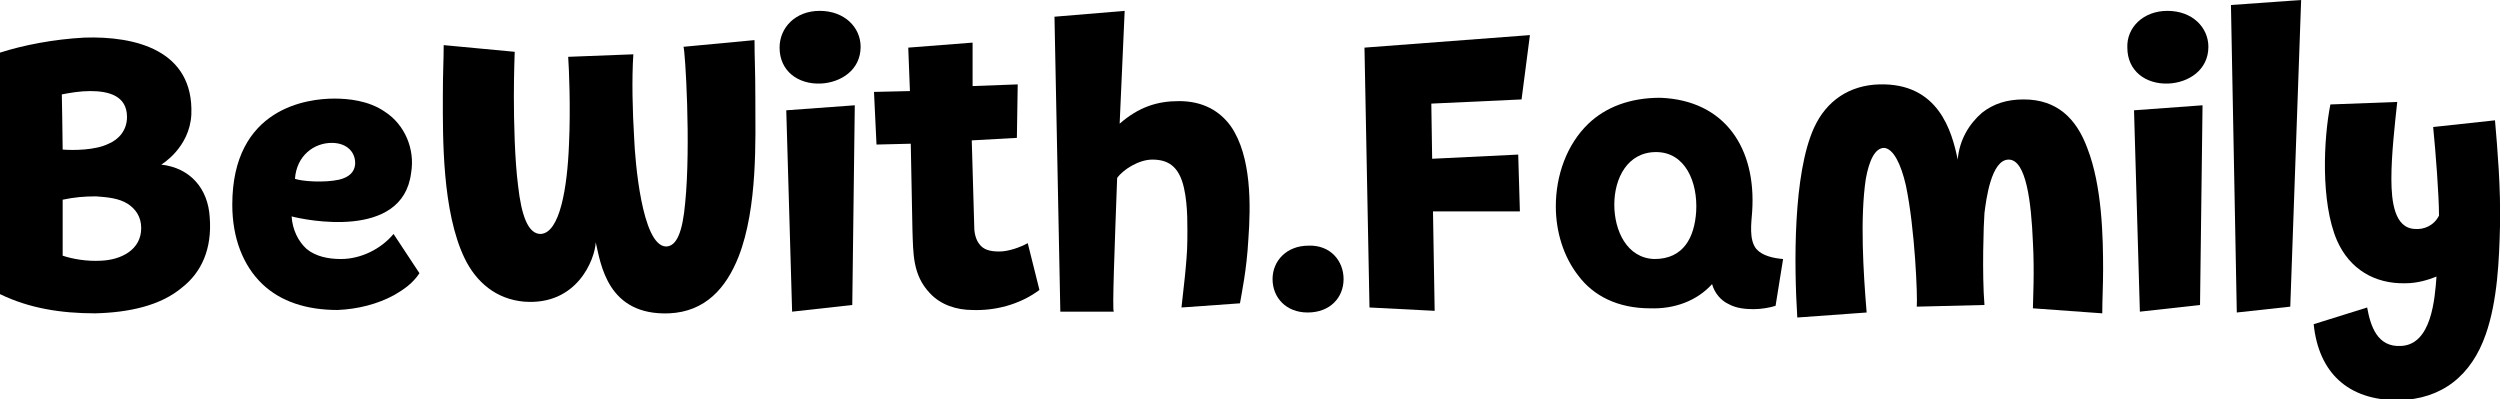 <?xml version="1.0" encoding="utf-8"?>
<!-- Generator: Adobe Illustrator 24.3.0, SVG Export Plug-In . SVG Version: 6.00 Build 0)  -->
<svg version="1.1" id="Layer_1" xmlns="http://www.w3.org/2000/svg" xmlns:xlink="http://www.w3.org/1999/xlink" x="0px" y="0px"
	 viewBox="0 0 299.2 47.8" style="enable-background:new 0 0 299.2 47.8;" xml:space="preserve">
<g>
	<path d="M10.1,4.5c6.1-0.2,13.1,1.5,12.8,9.2c-0.2,4-3.6,6-3.6,6c3.5,0.4,5.6,2.9,5.8,6.3c0.3,3.8-1,6.6-3.3,8.4
		c-2.6,2.2-6.4,3-10.4,3.1c-4.1,0-7.9-0.6-11.4-2.3L0,6.3C2.8,5.4,6.4,4.7,10.1,4.5L10.1,4.5z M7.5,17.9C8.7,18,11.4,18,13,17.2
		c1.2-0.5,2.2-1.6,2.2-3.2c0-2.6-2.3-3.1-4.4-3.1c-1.2,0-2.4,0.2-3.4,0.4C7.4,11.4,7.5,16.8,7.5,17.9z M12.1,31.2
		c2.4-0.1,4.8-1.3,4.8-3.9c0-1.4-0.7-2.3-1.6-2.9c-1.1-0.7-2.5-0.8-3.8-0.9c-1.4,0-2.6,0.1-4,0.4l0,6.7C8.7,31,10.4,31.3,12.1,31.2z
		"/>
	<path d="M36.7,29.8c1.1,0.9,2.6,1.2,4.1,1.2c2.4,0,4.8-1.2,6.3-3l3.1,4.7c-0.8,1.2-1.8,1.9-3,2.6c-2,1.1-4.4,1.7-6.8,1.8
		c-3.7,0-6.8-1-9-3.1c-2.3-2.2-3.6-5.5-3.6-9.5c0-11.6,9-12.7,12.2-12.7c1.6,0,4.1,0.2,6.1,1.6c2.3,1.5,3.6,4.4,3.1,7.3
		c-1,8.1-12.8,5.6-14.3,5.2C35,27.5,35.7,28.9,36.7,29.8L36.7,29.8z M40.6,21.5c1.2-0.3,1.8-0.9,1.9-1.8c0.1-1.4-0.9-2.6-2.8-2.6
		c-2.1,0-4.2,1.5-4.4,4.3C36.1,21.7,38.8,21.9,40.6,21.5z"/>
	<path d="M75.9,16.6c0.1,2.5,0.9,12.8,3.8,12.9c1.3,0,2-1.8,2.3-5.2c0.7-6.9,0-18.3-0.2-18.7l8.5-0.8c0,2.2,0.1,3.5,0.1,7.1
		c0,4.7,0.3,12.9-2,18.8c-1.5,3.8-4,6.6-8.3,6.8c-7.4,0.3-8.2-5.9-8.8-8.5c-0.1,2-2.2,7.6-8.6,7.1c-3.3-0.3-5.7-2.3-7.1-5.2
		C52.9,25.3,53,16.4,53,11.7c0-3.3,0.1-4.3,0.1-6.3l8.5,0.8c0,0.2-0.1,2.5-0.1,5.4c0,2.9,0.1,7.5,0.5,10.6c0.4,3.6,1.2,5.8,2.7,5.8
		c2.3-0.1,3.2-5.5,3.4-10.8c0.2-4.3,0-9-0.1-10.4l7.8-0.3C75.6,9.4,75.7,13.4,75.9,16.6L75.9,16.6z"/>
	<path d="M98.1,1.3c3,0,4.9,2,4.9,4.3c0,2.8-2.4,4.3-4.8,4.4c-2.7,0.1-4.9-1.5-4.9-4.3C93.3,3.3,95.2,1.3,98.1,1.3L98.1,1.3z
		 M94.8,37.3l-0.7-24.1l8.2-0.6L102,36.5L94.8,37.3z"/>
	<path d="M121.8,10.1l-0.1,6.4l-5.4,0.3l0.3,10.4c0,0.7,0.2,1.5,0.6,2c0.5,0.7,1.3,0.9,2.4,0.9c1.1,0,2.5-0.5,3.4-1l1.4,5.6
		c-2.4,1.8-5.4,2.5-8,2.4c-1.9,0-3.8-0.6-5.1-2c-2.1-2.2-2-4.8-2.1-7.6L109,17.2l-4.1,0.1l-0.3-6.3l4.3-0.1l-0.2-5.2l7.7-0.6v5.2
		L121.8,10.1L121.8,10.1z"/>
	<path d="M133.3,37.3h-6.4L126.2,2l8.4-0.7L134,14.8c2.3-2,4.5-2.7,7.1-2.7c2.9,0,4.9,1.2,6.2,3c2.5,3.6,2.4,9.5,2.1,13.6
		c-0.2,3.6-0.8,6.4-1,7.6l-7,0.5c0.1-1.1,0.7-5.6,0.7-8c0-1.4,0.1-4.1-0.4-6.3c-0.6-2.7-2-3.4-3.8-3.4c-1.6,0-3.5,1.2-4.2,2.2
		C133.4,29.6,133.1,37.2,133.3,37.3z"/>
	<path d="M160.8,33.4c0,2.2-1.6,4-4.3,4c-2.6,0-4.2-1.8-4.2-4c0-2.2,1.7-4,4.3-4C159.2,29.3,160.8,31.2,160.8,33.4L160.8,33.4z"/>
	<path d="M171.3,12.4l0.1,6.6l10.3-0.5l0.2,6.8h-10.4l0.2,11.9l-7.8-0.4l-0.6-31.1l19.8-1.5l-1,7.7L171.3,12.4L171.3,12.4z"/>
	<path d="M209.7,25.3c-0.1,1.4-0.4,3.4,0.5,4.5c0.7,0.8,2,1.1,3.2,1.2l-0.9,5.6c-0.6,0.2-1.7,0.4-2.6,0.4c-1,0-2.1-0.1-3-0.6
		c-0.9-0.4-1.7-1.3-2-2.4c-1.8,2-4.5,3-7.4,2.9c-3.9,0-6.8-1.5-8.6-3.9c-1.8-2.3-2.7-5.3-2.7-8.3c0-3.7,1.3-7.4,3.9-9.9
		c2.1-2,5-3.1,8.6-3.1C206.5,12,210.2,17.8,209.7,25.3L209.7,25.3z M193.2,24.5c0,3.1,1.5,6.4,4.8,6.5c3.5,0,4.8-2.6,5-5.7
		c0.2-3.5-1.3-7.1-4.8-7.1C194.8,18.2,193.2,21.3,193.2,24.5z"/>
	<path d="M228.1,22.2c-0.6-2.6-1.5-4.4-2.6-4.5c-1.1,0-1.8,1.5-2.2,3.7c-0.7,4.7-0.3,11.2,0.1,16l-8.3,0.6c-0.4-6.4-0.5-17.2,2-22.7
		c1.5-3.3,4.3-5.1,7.8-5.2c7.1-0.2,8.7,5.6,9.4,9c0.2-2.4,1.4-4.3,2.9-5.6c1.4-1.1,3-1.6,5-1.6c4,0,6.3,2.3,7.6,5.8
		c1.8,4.6,1.9,10.8,1.9,14.6c0,1.8-0.1,3.6-0.1,5.2l-8.3-0.6c0-0.9,0.2-4.3,0-7.9c-0.2-4.8-0.8-9.9-2.9-9.9c-2.1,0-2.7,4.8-2.9,6.4
		c-0.1,1.2-0.3,7.3,0,11l-8.1,0.2C229.5,35.5,229.2,27.5,228.1,22.2L228.1,22.2z"/>
	<path d="M259.4,1.3c3,0,4.9,2,4.9,4.3c0,2.8-2.4,4.3-4.8,4.4c-2.7,0.1-4.9-1.5-4.9-4.3C254.5,3.3,256.5,1.3,259.4,1.3z M256.1,37.3
		l-0.7-24.1l8.2-0.6l-0.3,23.9L256.1,37.3z"/>
	<path d="M267.7,37.4L267,0.6l8.4-0.6l-1.3,36.7L267.7,37.4L267.7,37.4z"/>
	<path d="M299.2,27.1c-0.1,4-0.3,8.9-1.7,12.9c-1.7,4.9-5.2,7.8-10.5,7.9c-6,0-9.5-3.3-10.1-9.1l6.4-2c0.4,2.2,1.2,4.8,4.1,4.6
		c3.6-0.2,4-5.6,4.2-8.3c-1,0.4-2.3,0.8-3.7,0.8c-3.7,0.1-6.7-1.7-8.2-5.1c-2-4.6-1.6-12.3-0.8-16.3l8-0.3c-0.3,2.8-0.7,6.3-0.7,9.2
		c0,2.8,0.4,5.9,2.8,6c1.1,0.1,2.3-0.4,2.9-1.6c0-2.4-0.4-7.6-0.7-10.6l7.4-0.8C298.9,17.9,299.3,22.5,299.2,27.1L299.2,27.1z"/>
</g>
</svg>
